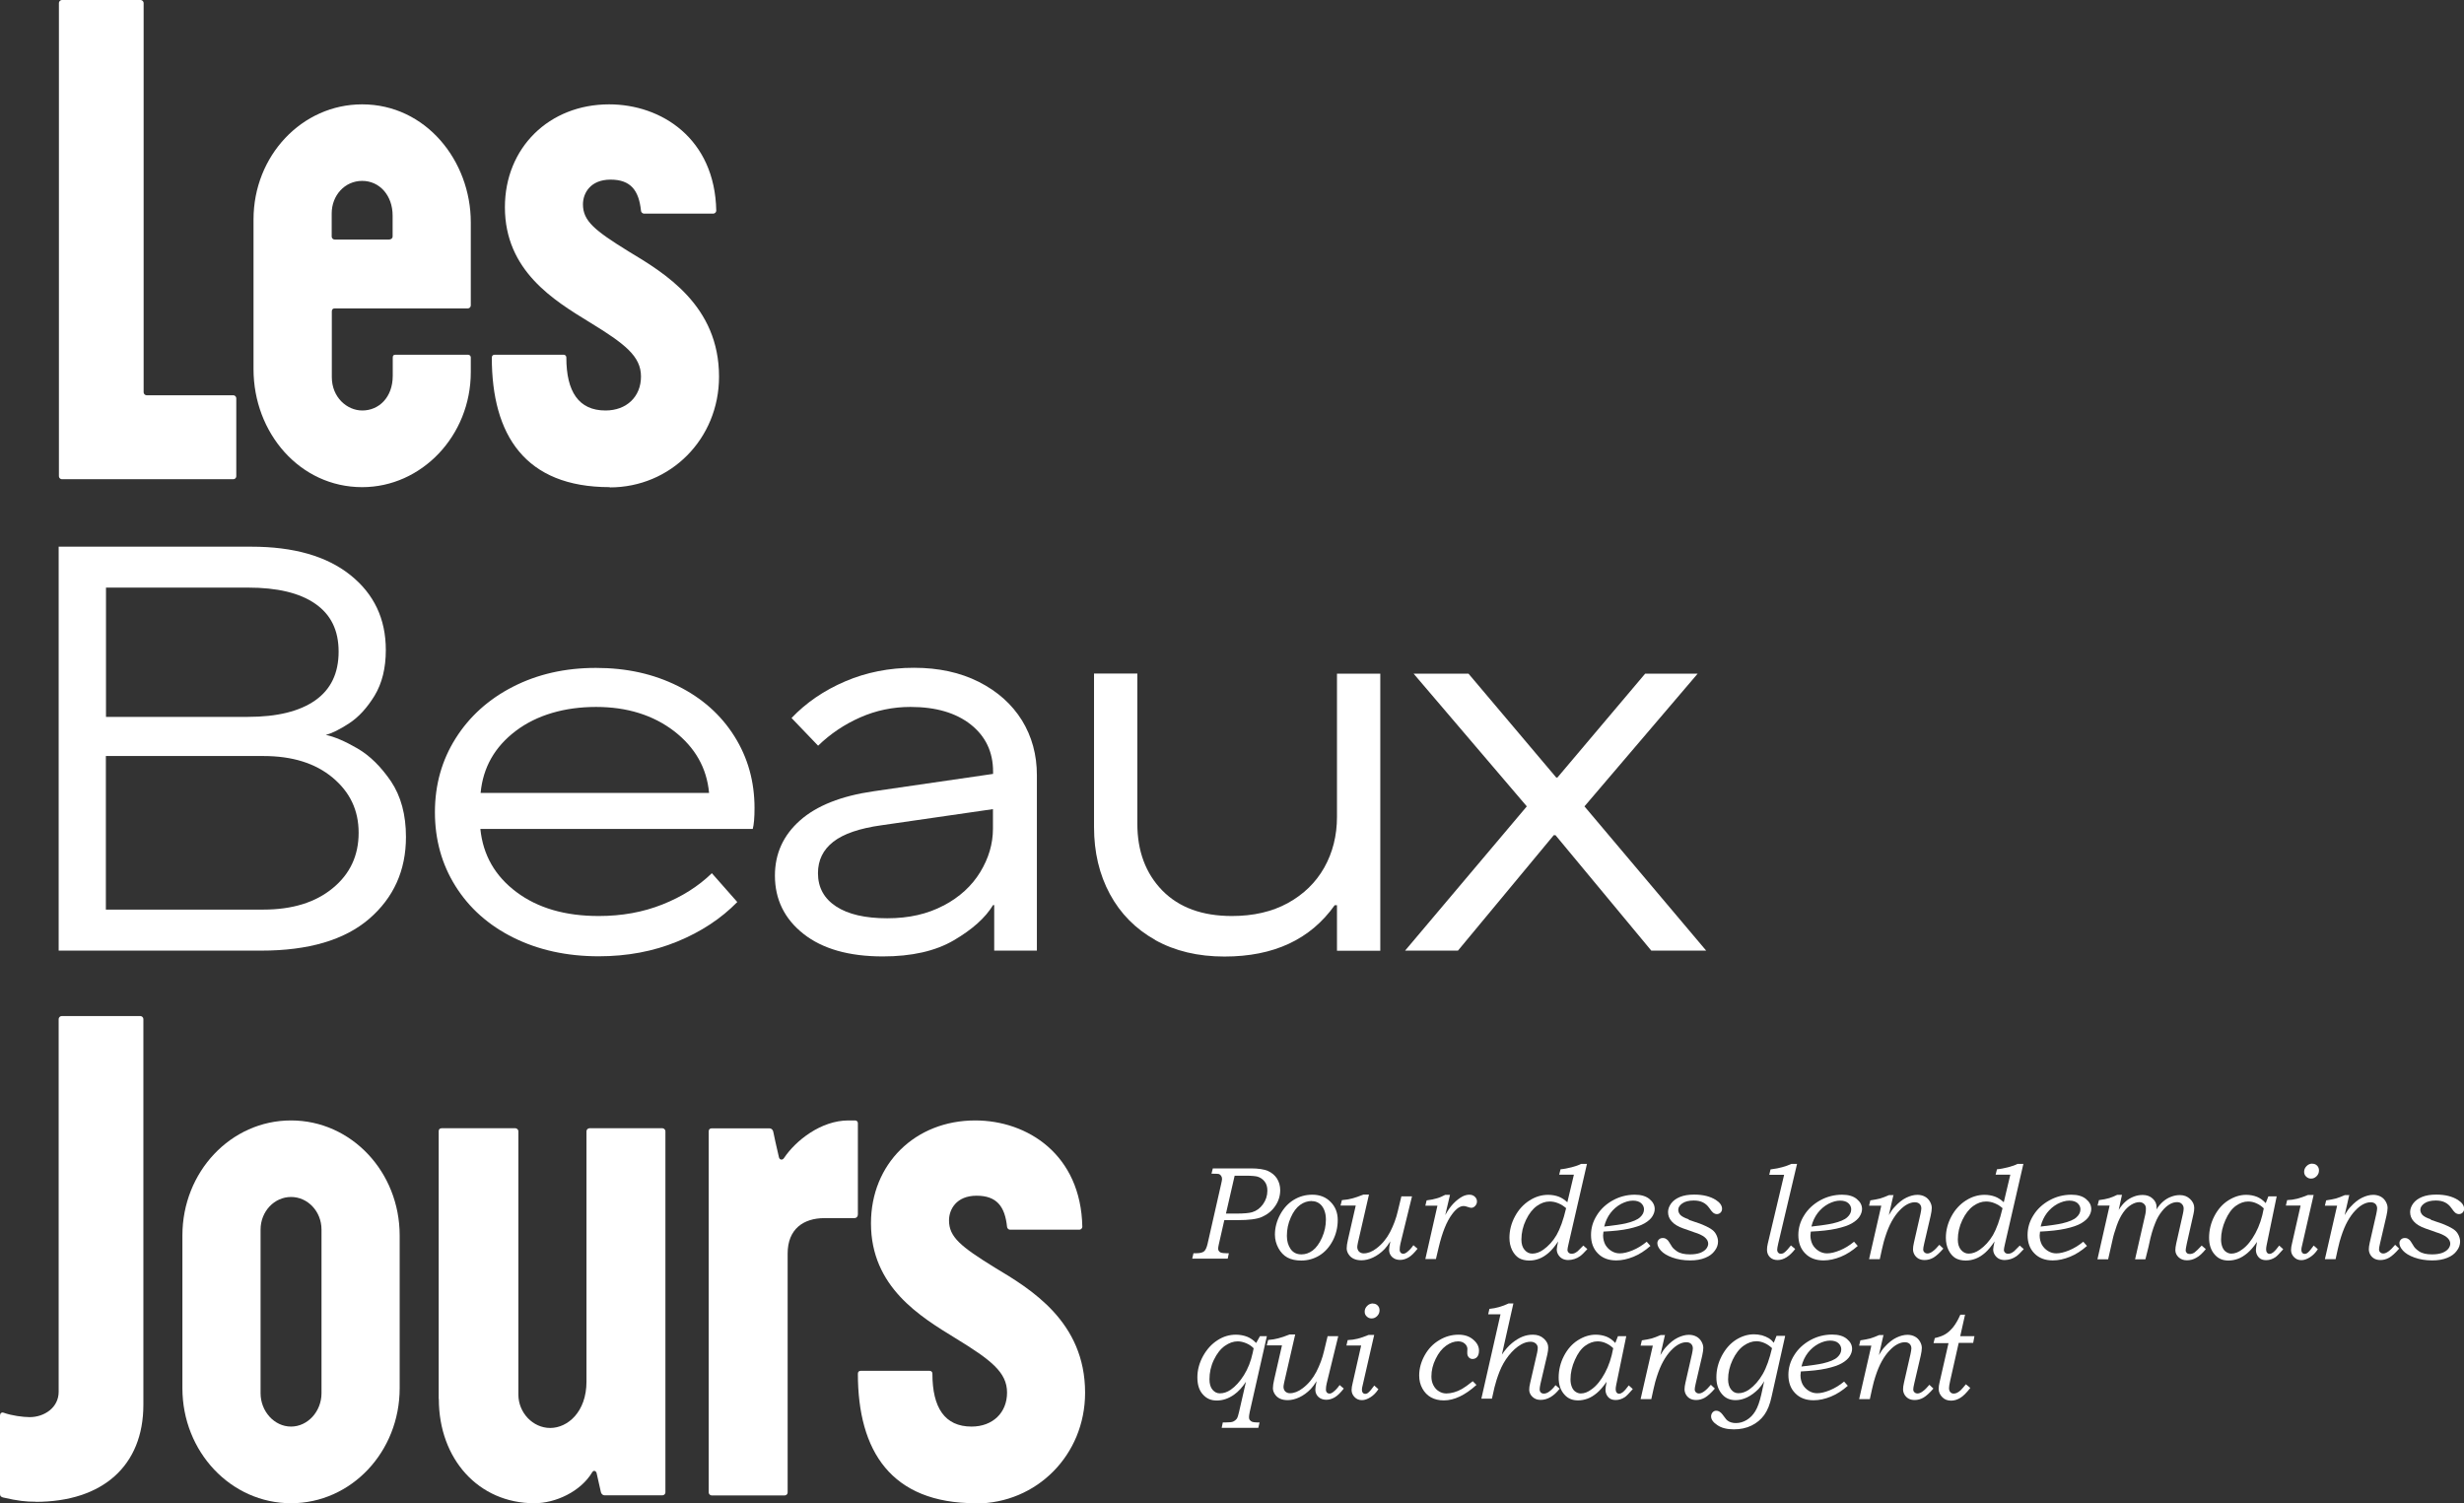 <?xml version="1.0" encoding="UTF-8"?>
<svg id="Calque_2" data-name="Calque 2" xmlns="http://www.w3.org/2000/svg" viewBox="0 0 195.74 119.42">
  <rect x="0" y="0" width="195.74" height="119.42" fill="#333333" stroke="none"/>
  <defs>
    <style>
      .cls-1 {
        fill: #fff;
      }
    </style>
  </defs>
  <g id="Home_page" data-name="Home page">
    <g>
      <g>
        <g>
          <path class="cls-1" d="M4.68,37.84V.23c0-.11.12-.23.23-.23h6.27c.11,0,.23.12.23.23v30.94c0,.11.11.23.23.23h6.9c.11,0,.23.11.23.23v6.21c0,.12-.11.23-.23.23H4.91c-.11,0-.23-.11-.23-.23Z"/>
          <path class="cls-1" d="M31.42,28.18h5.75c.11,0,.23.06.23.23v1.15c0,5.06-3.91,9.14-8.63,9.14-4.95,0-8.63-4.31-8.63-9.37v-11.9c0-5.06,3.85-9.14,8.63-9.14,5.06,0,8.63,4.49,8.63,9.37v6.61c0,.12-.11.23-.23.23h-10.58c-.12,0-.23.06-.23.23v5.23c0,1.61,1.21,2.65,2.42,2.65,1.32,0,2.42-1.04,2.42-2.76v-1.44c0-.17.06-.23.23-.23ZM26.59,19.03h4.31c.17,0,.29-.11.29-.23v-1.67c0-1.61-1.04-2.76-2.42-2.76s-2.42,1.15-2.42,2.59v1.84c0,.12.11.23.23.23Z"/>
          <path class="cls-1" d="M48.44,38.7c-6.73,0-9.37-4.14-9.37-10.29,0-.17.11-.23.23-.23h5.46c.11,0,.23.06.23.23,0,2.7.98,4.2,3.11,4.2,1.67,0,2.82-1.09,2.82-2.7s-1.27-2.59-4.08-4.31c-2.82-1.73-6.73-4.08-6.73-9.14,0-4.72,3.51-8.17,8.28-8.17,4.14,0,8.4,2.7,8.51,8.45,0,.11-.11.23-.23.23h-5.52c-.11,0-.23-.12-.23-.23-.17-1.61-.81-2.47-2.42-2.47s-2.19,1.09-2.19,1.96c0,1.32.92,2.07,3.62,3.74,2.88,1.73,7.19,4.31,7.19,9.95,0,4.95-3.85,8.8-8.68,8.8Z"/>
        </g>
        <g>
          <path class="cls-1" d="M4.66,75.52v-32.09h15.31c3.36,0,5.98.75,7.86,2.25,1.88,1.5,2.82,3.48,2.82,5.96,0,1.44-.3,2.64-.89,3.62-.6.98-1.27,1.71-2.02,2.2-.75.49-1.37.8-1.86.92.7.15,1.54.51,2.52,1.08.98.57,1.86,1.44,2.66,2.61.79,1.18,1.19,2.65,1.19,4.42,0,2.66-.98,4.83-2.93,6.51-1.96,1.68-4.81,2.52-8.57,2.52H4.66ZM19.7,56.95c2.32,0,4.1-.44,5.34-1.31,1.24-.87,1.86-2.16,1.86-3.87s-.62-2.95-1.86-3.81c-1.24-.86-3.02-1.28-5.34-1.28h-11.28v10.27h11.28ZM20.93,72.26c2.29,0,4.13-.57,5.5-1.7,1.38-1.13,2.06-2.6,2.06-4.4s-.69-3.23-2.06-4.38c-1.38-1.15-3.21-1.72-5.5-1.72h-12.52v12.2h12.52Z"/>
          <path class="cls-1" d="M40.79,74.49c-1.99-.99-3.52-2.36-4.61-4.1-1.09-1.74-1.63-3.7-1.63-5.87s.55-4.13,1.65-5.87c1.1-1.74,2.62-3.11,4.56-4.1,1.94-.99,4.13-1.49,6.58-1.49s4.58.48,6.51,1.44c1.93.96,3.42,2.29,4.49,3.99,1.07,1.7,1.6,3.6,1.6,5.71,0,.76-.05,1.31-.14,1.65h-21.64c.21,2.08,1.17,3.75,2.87,5.02,1.7,1.27,3.87,1.9,6.53,1.9,1.83,0,3.52-.3,5.07-.92,1.54-.61,2.85-1.44,3.92-2.48l2.02,2.29c-1.28,1.31-2.87,2.36-4.77,3.14-1.9.78-3.97,1.17-6.24,1.17-2.54,0-4.8-.5-6.79-1.49ZM56.33,63c-.18-1.99-1.11-3.62-2.77-4.91-1.67-1.28-3.74-1.93-6.21-1.93s-4.69.63-6.37,1.9c-1.68,1.27-2.61,2.91-2.8,4.93h18.16Z"/>
          <path class="cls-1" d="M77.76,54.17c1.48.75,2.62,1.77,3.42,3.05.79,1.28,1.19,2.74,1.19,4.36v13.94h-3.39v-3.62h-.09c-.61,1.01-1.65,1.94-3.12,2.8-1.47.86-3.35,1.28-5.64,1.28-2.69,0-4.79-.6-6.3-1.79-1.51-1.19-2.27-2.74-2.27-4.63,0-1.74.66-3.2,1.99-4.38,1.33-1.18,3.28-1.95,5.85-2.32l9.49-1.38v-.18c0-1.56-.59-2.8-1.77-3.74-1.18-.93-2.77-1.4-4.79-1.4-1.41,0-2.74.28-3.99.83-1.25.55-2.37,1.3-3.35,2.25l-2.11-2.2c1.16-1.22,2.58-2.19,4.26-2.91,1.68-.72,3.5-1.08,5.46-1.08s3.67.37,5.16,1.12ZM74.96,71.94c1.27-.67,2.24-1.56,2.91-2.66.67-1.1,1.01-2.25,1.01-3.44v-1.56l-8.85,1.28c-1.74.24-3.02.68-3.83,1.31-.81.63-1.22,1.46-1.22,2.5,0,1.13.48,2.01,1.44,2.64.96.63,2.32.94,4.06.94s3.2-.34,4.47-1.01Z"/>
          <path class="cls-1" d="M91.77,74.67c-1.56-.87-2.76-2.09-3.6-3.64-.84-1.56-1.26-3.33-1.26-5.32v-12.2h3.44v11.92c0,2.2.67,3.97,1.99,5.32,1.33,1.35,3.17,2.02,5.52,2.02,1.71,0,3.19-.34,4.45-1.03,1.25-.69,2.22-1.63,2.89-2.82.67-1.19,1.01-2.54,1.01-4.03v-11.37h3.44v22.01h-3.44v-3.62h-.18c-1.93,2.72-4.84,4.08-8.76,4.08-2.11,0-3.94-.44-5.5-1.31Z"/>
          <path class="cls-1" d="M115.84,75.52h-4.22l9.67-11.46-8.99-10.54h4.36l6.97,8.25h.09l6.97-8.25h4.17l-8.99,10.54,9.67,11.46h-4.36l-7.61-9.17h-.14l-7.61,9.17Z"/>
        </g>
        <g>
          <path class="cls-1" d="M2.82,119.3c-.75,0-1.38-.06-2.59-.34-.17-.06-.23-.11-.23-.29v-6.21c0-.17.11-.29.29-.23.63.23,1.55.35,2.07.35,1.15,0,2.3-.75,2.3-2.01v-29.62c0-.11.11-.23.23-.23h6.27c.11,0,.23.11.23.23v30.65c0,4.83-3.22,7.71-8.57,7.71Z"/>
          <path class="cls-1" d="M23.12,119.42c-4.77,0-8.63-4.08-8.63-9.14v-12.13c0-5.06,3.85-9.14,8.63-9.14s8.63,4.08,8.63,9.14v12.13c0,5.06-3.85,9.14-8.63,9.14ZM20.7,110.68c0,1.44,1.09,2.65,2.42,2.65s2.42-1.21,2.42-2.65v-13c0-1.44-1.09-2.59-2.42-2.59s-2.42,1.15-2.42,2.59v13Z"/>
          <path class="cls-1" d="M34.85,111.14v-21.28c0-.11.06-.23.23-.23h5.87c.11,0,.23.12.23.23v20.93c0,1.44,1.15,2.65,2.53,2.65s2.88-1.27,2.88-3.68v-19.9c0-.11.11-.23.23-.23h5.81c.11,0,.23.12.23.23v28.7c0,.12-.11.23-.23.23h-4.6c-.11,0-.23-.06-.29-.23l-.35-1.55c-.06-.17-.23-.23-.34-.06-.92,1.55-2.93,2.47-4.6,2.47-4.43,0-7.59-3.51-7.59-8.28Z"/>
          <path class="cls-1" d="M68.15,89.23v7.25c0,.17-.11.29-.29.29h-2.36c-1.67,0-2.93.86-2.93,2.82v18.98c0,.12-.11.23-.23.23h-5.81c-.11,0-.23-.11-.23-.23v-28.7c0-.17.12-.23.23-.23h4.6c.11,0,.23.06.29.23.06.29.29,1.38.46,2.07.06.23.29.23.4.06.92-1.38,2.93-2.99,5.12-2.99h.52c.11,0,.23.06.23.23Z"/>
          <path class="cls-1" d="M77.52,119.42c-6.73,0-9.37-4.14-9.37-10.29,0-.17.11-.23.23-.23h5.46c.11,0,.23.06.23.23,0,2.7.98,4.2,3.11,4.2,1.67,0,2.82-1.09,2.82-2.7s-1.27-2.59-4.08-4.31c-2.82-1.73-6.73-4.08-6.73-9.14,0-4.72,3.51-8.17,8.28-8.17,4.14,0,8.4,2.7,8.51,8.45,0,.11-.11.23-.23.23h-5.52c-.11,0-.23-.12-.23-.23-.17-1.61-.81-2.47-2.42-2.47s-2.19,1.09-2.19,1.96c0,1.32.92,2.07,3.62,3.74,2.88,1.72,7.19,4.31,7.19,9.95,0,4.95-3.85,8.8-8.68,8.8Z"/>
        </g>
      </g>
      <g>
        <path class="cls-1" d="M96.34,92.82h3.03c.59,0,1.04.07,1.35.2.31.14.55.34.72.6.17.27.26.58.26.93,0,.45-.13.87-.39,1.25-.26.39-.62.68-1.07.88-.39.17-1.03.25-1.92.25h-1.06l-.44,1.94c-.03.14-.05.25-.05.33,0,.08.02.14.07.2.04.06.1.1.18.12s.21.04.4.04h.2l-.09.43h-2.82l.1-.43h.22c.29,0,.5-.05.62-.15.12-.1.21-.3.28-.6l1.08-4.76c.04-.19.07-.32.07-.39,0-.1-.03-.19-.08-.26-.05-.07-.12-.12-.19-.14-.06-.01-.25-.02-.57-.02l.11-.43ZM98.08,93.4l-.69,3.01h.79c.63,0,1.06-.04,1.29-.11.34-.1.63-.31.86-.63.23-.32.35-.68.35-1.08,0-.3-.07-.54-.22-.73-.15-.19-.34-.32-.58-.39-.16-.04-.46-.07-.91-.07h-.88Z"/>
        <path class="cls-1" d="M104.26,94.91c.58,0,1.07.19,1.44.57.38.38.57.86.57,1.44s-.13,1.13-.4,1.65c-.27.51-.62.9-1.06,1.17-.43.26-.91.4-1.44.4-.44,0-.8-.08-1.1-.24-.29-.16-.53-.41-.71-.74-.18-.33-.28-.69-.28-1.08,0-.55.14-1.08.42-1.6.28-.51.64-.9,1.09-1.17.45-.27.93-.4,1.46-.4ZM104.21,95.41c-.33,0-.64.1-.93.31-.29.21-.54.54-.74,1-.21.46-.31.95-.31,1.46,0,.42.1.76.3,1.05.2.28.48.42.86.42.31,0,.61-.1.89-.31.28-.21.53-.55.74-1.02s.31-.95.31-1.44c0-.3-.05-.56-.15-.79-.1-.23-.24-.4-.41-.51-.17-.11-.35-.16-.56-.16Z"/>
        <path class="cls-1" d="M111.32,95.04h.85l-.92,3.76c-.04.17-.06.34-.06.5,0,.09.03.16.08.22.05.05.12.08.2.08.09,0,.19-.04.29-.12.19-.14.36-.33.52-.56l.33.28c-.26.33-.49.56-.71.69s-.44.2-.68.2c-.26,0-.47-.08-.63-.23s-.24-.35-.24-.57c0-.14.03-.37.1-.68-.16.26-.31.46-.46.62-.29.3-.6.52-.92.67-.32.15-.63.22-.92.22-.23,0-.44-.04-.61-.12-.17-.08-.31-.2-.41-.36-.1-.15-.15-.31-.15-.47s.03-.39.1-.69l.62-2.71h-1.21l.11-.43c.3-.02.57-.07.8-.13.24-.06.54-.16.91-.31h.44l-.88,3.83c-.03.15-.05.27-.05.33,0,.15.05.27.14.37.1.09.22.14.37.14.33,0,.67-.13,1.02-.4.45-.34.8-.77,1.08-1.3.27-.53.48-1.08.61-1.65l.29-1.2Z"/>
        <path class="cls-1" d="M115.19,94.91l-.38,1.62c.2-.37.42-.68.65-.92.23-.24.48-.43.72-.56.18-.09.36-.14.54-.14s.33.05.44.16c.11.1.17.23.17.38,0,.13-.05.25-.14.35-.09.1-.2.15-.3.15-.07,0-.17-.02-.3-.07-.13-.05-.24-.07-.32-.07-.29,0-.59.21-.91.64-.44.58-.79,1.46-1.07,2.64l-.22.93h-.84l.96-4.24h-.96l.1-.42c.32-.04.59-.09.81-.16.22-.06.44-.16.67-.28h.38Z"/>
        <path class="cls-1" d="M126.07,92.45l-1.46,6.35c-.06.25-.09.42-.09.49,0,.09.03.16.09.22.06.06.14.09.23.09.08,0,.16-.01.23-.04.07-.03.16-.08.26-.16.04-.04.19-.19.45-.45l.32.28c-.26.29-.46.48-.59.57-.13.09-.28.17-.44.22-.16.05-.33.08-.49.08-.18,0-.34-.04-.47-.11-.13-.07-.24-.18-.32-.31s-.12-.27-.12-.42c0-.12.04-.33.11-.64-.26.39-.51.69-.75.9-.24.21-.49.37-.75.47-.26.1-.52.15-.79.15-.33,0-.61-.07-.83-.2-.22-.14-.4-.35-.54-.63-.14-.29-.21-.61-.21-.98,0-.59.15-1.16.44-1.7.29-.54.68-.96,1.15-1.26.47-.3.96-.45,1.48-.45.3,0,.58.05.83.14s.48.25.7.45l.52-2.19h-1.17l.11-.43c.27-.02.56-.08.88-.16.31-.08.57-.17.76-.27h.45ZM124.42,95.99c-.18-.17-.39-.3-.63-.4-.24-.1-.47-.14-.69-.14-.35,0-.68.12-1.02.36-.33.24-.62.61-.86,1.11-.24.5-.36,1.02-.36,1.56,0,.34.08.61.25.81.17.2.37.3.61.3.29,0,.58-.1.88-.31.41-.29.76-.67,1.05-1.16.28-.49.54-1.19.76-2.13Z"/>
        <path class="cls-1" d="M130.82,98.65l.29.33c-.43.38-.88.67-1.35.86-.47.19-.92.29-1.37.29-.6,0-1.09-.18-1.45-.55-.37-.37-.55-.86-.55-1.47,0-.55.15-1.07.46-1.56.3-.49.73-.89,1.27-1.19.54-.3,1.13-.45,1.75-.45.49,0,.88.11,1.16.34s.42.49.42.8c0,.18-.06.37-.18.57-.12.2-.33.39-.62.56-.29.17-.71.31-1.25.43s-1.22.19-2.02.23c-.02.13-.03.24-.03.3,0,.27.06.51.17.73.12.21.28.38.49.51.21.13.43.19.66.19.29,0,.63-.08,1.02-.24.39-.16.77-.39,1.13-.69ZM127.44,97.44c.78-.09,1.35-.17,1.7-.25.56-.13.95-.3,1.15-.49.21-.19.31-.4.31-.63,0-.19-.08-.35-.23-.49-.15-.13-.37-.2-.65-.2-.3,0-.61.09-.94.26-.33.18-.61.42-.84.72-.23.3-.4.66-.5,1.07Z"/>
        <path class="cls-1" d="M134.14,96.9l.91.31c.1.03.26.11.51.22.24.12.41.22.51.31.13.11.23.25.3.41.07.16.11.32.11.48,0,.25-.08.5-.26.73-.17.24-.42.43-.75.56-.33.14-.73.21-1.21.21-.52,0-.99-.08-1.41-.23-.42-.15-.72-.34-.91-.55-.19-.21-.28-.41-.28-.59,0-.12.04-.21.12-.29.08-.08.18-.12.31-.12.08,0,.15.01.21.04.06.03.13.08.19.14.04.05.12.16.22.33.09.15.15.24.18.27.08.09.19.18.32.27.13.09.28.15.45.19.17.04.36.06.59.06.32,0,.59-.04.81-.12.21-.08.37-.19.48-.32.1-.13.16-.27.16-.41,0-.19-.1-.37-.29-.52-.19-.15-.47-.28-.84-.39-.03-.01-.06-.02-.1-.04l-.72-.25c-.44-.15-.76-.35-.95-.57-.2-.22-.29-.47-.29-.74,0-.23.08-.46.24-.68.16-.22.39-.39.7-.52.31-.13.69-.19,1.14-.19.69,0,1.26.14,1.71.42.33.21.5.45.5.71,0,.12-.04.22-.12.3-.08.08-.18.12-.29.12-.11,0-.21-.04-.31-.12-.07-.06-.17-.18-.3-.37-.14-.2-.3-.34-.5-.44-.2-.1-.44-.15-.73-.15-.39,0-.7.08-.91.23-.21.15-.32.32-.32.51,0,.15.06.29.17.41.12.12.34.24.68.35Z"/>
        <path class="cls-1" d="M142.76,92.45l-1.5,6.35c-.05.23-.08.39-.08.47,0,.11.03.19.08.24.05.06.12.09.2.09.11,0,.21-.03.29-.1.14-.1.31-.29.52-.56l.34.28c-.45.59-.92.88-1.4.88-.26,0-.46-.08-.61-.23-.15-.15-.23-.35-.23-.58,0-.15.02-.32.06-.48l1.3-5.48h-1.18l.1-.43c.4-.05.71-.11.94-.18.23-.06.48-.15.73-.26h.44Z"/>
        <path class="cls-1" d="M147.29,98.65l.29.33c-.43.38-.88.67-1.35.86-.47.19-.92.29-1.37.29-.6,0-1.09-.18-1.45-.55-.37-.37-.55-.86-.55-1.47,0-.55.15-1.07.46-1.56.3-.49.73-.89,1.27-1.19.54-.3,1.13-.45,1.75-.45.49,0,.88.11,1.16.34s.42.49.42.8c0,.18-.06.37-.18.57-.12.2-.33.39-.62.56-.29.17-.71.31-1.25.43s-1.22.19-2.02.23c-.02.13-.03.24-.03.3,0,.27.06.51.17.73.12.21.28.38.49.51.21.13.43.19.66.19.29,0,.63-.08,1.02-.24.39-.16.77-.39,1.13-.69ZM143.9,97.44c.78-.09,1.35-.17,1.7-.25.56-.13.95-.3,1.15-.49.21-.19.31-.4.31-.63,0-.19-.08-.35-.23-.49-.15-.13-.37-.2-.65-.2-.3,0-.61.09-.94.26-.33.18-.61.42-.84.72-.23.3-.4.66-.5,1.07Z"/>
        <path class="cls-1" d="M150.42,94.91l-.37,1.62c.16-.28.32-.51.48-.67.29-.32.59-.56.9-.71s.6-.23.89-.23c.22,0,.42.05.59.14s.3.22.4.39c.1.17.15.34.15.51,0,.15-.03.36-.09.63l-.51,2.19c-.06.24-.08.4-.08.48,0,.09.03.17.1.23.06.06.14.09.24.09.24,0,.56-.23.94-.69l.32.3c-.3.35-.57.59-.79.72-.23.13-.46.19-.7.19-.19,0-.35-.04-.48-.11s-.24-.18-.32-.31c-.08-.14-.12-.28-.12-.43,0-.13.02-.31.07-.52l.52-2.28c.04-.2.07-.35.07-.45,0-.15-.05-.27-.14-.36-.1-.09-.22-.13-.38-.13-.18,0-.37.05-.57.15-.2.1-.41.26-.64.5s-.43.52-.62.86c-.19.34-.36.75-.51,1.22-.08.22-.16.54-.26.97l-.18.82h-.85l.97-4.25h-.97l.1-.42c.33-.05.59-.1.78-.15.19-.05.42-.15.71-.27h.37Z"/>
        <path class="cls-1" d="M160.74,92.45l-1.46,6.35c-.06.25-.09.42-.09.49,0,.09.03.16.09.22.06.06.14.09.23.09.08,0,.16-.01.23-.04.07-.03.16-.08.26-.16.04-.04.19-.19.45-.45l.32.28c-.26.29-.46.48-.59.57-.13.09-.28.17-.44.22-.16.05-.33.08-.49.08-.18,0-.34-.04-.47-.11-.13-.07-.24-.18-.32-.31s-.12-.27-.12-.42c0-.12.04-.33.11-.64-.26.39-.51.69-.75.9-.24.21-.49.37-.75.47-.26.1-.52.15-.79.15-.33,0-.61-.07-.83-.2-.22-.14-.4-.35-.54-.63-.14-.29-.21-.61-.21-.98,0-.59.15-1.16.44-1.7.29-.54.68-.96,1.15-1.26.47-.3.96-.45,1.48-.45.3,0,.58.05.83.14s.48.25.7.45l.52-2.19h-1.17l.11-.43c.27-.02.56-.08.88-.16.31-.08.57-.17.76-.27h.45ZM159.09,95.99c-.18-.17-.39-.3-.63-.4-.24-.1-.47-.14-.69-.14-.35,0-.68.12-1.02.36-.33.24-.62.61-.86,1.11-.24.5-.36,1.02-.36,1.56,0,.34.08.61.25.81.17.2.37.3.61.3.29,0,.58-.1.88-.31.41-.29.76-.67,1.05-1.16.28-.49.54-1.19.76-2.13Z"/>
        <path class="cls-1" d="M165.5,98.65l.29.33c-.43.38-.88.67-1.35.86-.47.19-.92.29-1.37.29-.6,0-1.09-.18-1.45-.55-.37-.37-.55-.86-.55-1.47,0-.55.15-1.07.46-1.56.3-.49.73-.89,1.27-1.19.54-.3,1.13-.45,1.75-.45.49,0,.88.11,1.16.34s.42.49.42.8c0,.18-.06.37-.18.57-.12.2-.33.39-.62.56-.29.17-.71.31-1.25.43s-1.22.19-2.02.23c-.02.13-.03.24-.03.3,0,.27.06.51.17.73.12.21.28.38.49.51.21.13.43.19.66.19.29,0,.63-.08,1.02-.24.39-.16.77-.39,1.13-.69ZM162.11,97.44c.78-.09,1.35-.17,1.7-.25.56-.13.95-.3,1.15-.49.21-.19.31-.4.31-.63,0-.19-.08-.35-.23-.49-.15-.13-.37-.2-.65-.2-.3,0-.61.09-.94.26-.33.18-.61.42-.84.72-.23.3-.4.66-.5,1.07Z"/>
        <path class="cls-1" d="M167.59,95.77h-.96l.11-.43c.34-.04.61-.1.82-.16.21-.07.42-.15.63-.26h.38l-.26,1.2c.18-.29.36-.51.56-.68.19-.17.41-.29.64-.38.23-.09.47-.13.71-.13.32,0,.59.1.79.29.21.19.31.42.31.68,0,.04,0,.1-.02.19.17-.27.35-.48.55-.65.19-.16.4-.29.63-.37.23-.09.46-.13.69-.13.32,0,.59.1.81.31.22.21.33.44.33.71,0,.15-.02.31-.06.48l-.53,2.35c-.06.28-.09.46-.09.54,0,.08.03.15.09.21.06.06.14.08.24.08.13,0,.25-.04.37-.12.11-.08.3-.26.57-.55l.33.28c-.26.32-.51.56-.76.69-.24.14-.49.2-.74.2-.27,0-.49-.08-.66-.24-.17-.16-.26-.35-.26-.56,0-.14.02-.32.07-.54l.53-2.35c.04-.18.06-.32.06-.42,0-.15-.05-.27-.15-.37-.1-.1-.22-.14-.37-.14-.19,0-.37.05-.54.14-.24.13-.46.32-.67.59-.21.26-.39.57-.52.91-.2.48-.36,1.04-.49,1.67-.01.05-.03.13-.05.23l-.25,1h-.82l.82-3.6c.03-.12.04-.26.04-.44,0-.15-.05-.27-.15-.36-.1-.09-.22-.14-.37-.14-.2,0-.42.07-.65.21-.23.14-.44.34-.63.61-.19.27-.37.62-.52,1.05-.15.43-.27.82-.34,1.17l-.34,1.5h-.85l.96-4.24Z"/>
        <path class="cls-1" d="M180.2,95.04h.66l-.8,3.88c-.03.14-.04.25-.04.35,0,.1.03.19.08.25.05.06.11.09.19.09.09,0,.19-.04.28-.11.14-.11.3-.29.49-.55l.32.29c-.3.35-.51.56-.63.64-.23.15-.47.23-.72.23-.17,0-.32-.03-.44-.1s-.21-.17-.28-.3c-.07-.13-.1-.27-.1-.42,0-.11.03-.32.09-.63-.27.39-.53.69-.77.89s-.49.36-.74.45-.5.14-.76.14c-.45,0-.81-.15-1.08-.46-.31-.34-.46-.79-.46-1.35,0-.6.14-1.18.42-1.72.28-.54.65-.96,1.11-1.25.46-.29.93-.44,1.42-.44.31,0,.6.06.86.16.26.11.49.28.69.5l.21-.54ZM179.84,96c-.18-.18-.37-.31-.6-.41-.22-.1-.44-.14-.65-.14-.33,0-.66.12-.98.35-.32.23-.59.6-.82,1.12-.23.51-.35,1.03-.35,1.55,0,.23.04.44.11.61.07.17.17.3.3.38.13.09.27.13.41.13.28,0,.57-.11.87-.34.39-.28.73-.71,1.04-1.28.31-.57.53-1.23.66-1.96Z"/>
        <path class="cls-1" d="M183.8,94.91l-.92,4.02c-.04.15-.06.26-.06.35,0,.1.02.18.07.24.05.06.11.09.19.09.09,0,.17-.03.25-.1.12-.1.28-.29.47-.56l.33.29c-.18.28-.39.49-.63.64-.24.15-.46.23-.68.23-.23,0-.43-.08-.58-.24-.16-.16-.24-.35-.24-.57,0-.15.03-.34.09-.57l.67-2.96h-1.17l.1-.43c.29-.01.55-.05.79-.11.24-.06.53-.16.87-.3h.44ZM183.7,92.45c.15,0,.27.05.37.15s.15.23.15.38c0,.18-.06.33-.19.46-.13.13-.27.19-.44.19-.15,0-.28-.05-.39-.16-.11-.1-.16-.23-.16-.38,0-.18.07-.33.2-.46.13-.13.28-.19.46-.19Z"/>
        <path class="cls-1" d="M186.63,94.91l-.37,1.62c.16-.28.32-.51.48-.67.29-.32.59-.56.9-.71s.6-.23.89-.23c.22,0,.42.05.59.14s.3.22.4.39c.1.17.15.34.15.51,0,.15-.03.36-.09.63l-.51,2.19c-.06.24-.08.4-.08.48,0,.09.03.17.1.23.06.06.14.09.24.09.24,0,.56-.23.94-.69l.32.3c-.3.35-.57.59-.79.72-.23.13-.46.19-.7.19-.19,0-.35-.04-.48-.11s-.24-.18-.32-.31c-.08-.14-.12-.28-.12-.43,0-.13.02-.31.07-.52l.52-2.28c.04-.2.07-.35.07-.45,0-.15-.05-.27-.14-.36-.1-.09-.22-.13-.38-.13-.18,0-.37.05-.57.15-.2.1-.41.26-.64.5s-.43.52-.62.86c-.19.34-.36.75-.51,1.22-.08.22-.16.54-.26.97l-.18.82h-.85l.97-4.25h-.97l.1-.42c.33-.05.59-.1.78-.15.19-.05.42-.15.71-.27h.37Z"/>
        <path class="cls-1" d="M193.09,96.9l.91.31c.1.03.26.11.51.22.24.12.41.22.51.31.13.11.23.25.3.41.07.16.11.32.11.48,0,.25-.08.5-.26.73-.17.24-.42.43-.75.56-.33.14-.73.21-1.21.21-.52,0-.99-.08-1.41-.23-.42-.15-.72-.34-.91-.55-.19-.21-.28-.41-.28-.59,0-.12.04-.21.12-.29.08-.08.18-.12.31-.12.08,0,.15.01.21.04.06.03.13.08.19.14.04.05.12.16.22.33.09.15.15.24.18.27.08.09.19.18.32.27.13.09.28.15.45.19.17.04.36.06.59.06.32,0,.59-.04.81-.12.21-.08.37-.19.48-.32.1-.13.16-.27.16-.41,0-.19-.1-.37-.29-.52-.19-.15-.47-.28-.84-.39-.03-.01-.06-.02-.1-.04l-.72-.25c-.44-.15-.76-.35-.95-.57-.2-.22-.29-.47-.29-.74,0-.23.08-.46.24-.68.16-.22.39-.39.7-.52.31-.13.69-.19,1.14-.19.69,0,1.26.14,1.71.42.33.21.5.45.5.71,0,.12-.04.22-.12.3-.08.08-.18.12-.29.12-.11,0-.21-.04-.31-.12-.07-.06-.17-.18-.3-.37-.14-.2-.3-.34-.5-.44-.2-.1-.44-.15-.73-.15-.39,0-.7.08-.91.23-.21.15-.32.32-.32.51,0,.15.06.29.17.41.12.12.34.24.68.35Z"/>
        <path class="cls-1" d="M100.64,106.15l-1.36,6.01c-.04.2-.06.34-.06.43s.02.15.05.2c.06.08.12.13.2.16.08.03.2.05.38.05h.21l-.1.43h-2.91l.09-.43h.25c.28,0,.47-.02.58-.07.11-.05.2-.12.27-.21.07-.09.13-.28.19-.55l.55-2.4c-.29.44-.6.78-.94,1.02-.45.32-.91.47-1.38.47s-.82-.16-1.11-.49c-.29-.32-.43-.77-.43-1.35s.15-1.14.45-1.69c.3-.54.68-.96,1.15-1.26.46-.3.95-.44,1.46-.44.32,0,.62.06.89.16.27.11.51.28.72.5l.3-.54h.55ZM99.59,107.11c-.15-.16-.35-.3-.59-.4-.24-.1-.47-.15-.68-.15-.34,0-.68.12-1.02.36-.34.24-.63.61-.87,1.11-.24.5-.35,1.01-.35,1.55,0,.35.08.63.24.82s.35.29.58.29c.29,0,.58-.09.86-.28.39-.27.74-.66,1.06-1.17.32-.51.55-1.1.69-1.75l.08-.38Z"/>
        <path class="cls-1" d="M105.46,106.15h.85l-.92,3.76c-.04.17-.06.34-.06.5,0,.09.03.16.08.22.05.05.12.08.2.08.09,0,.19-.04.29-.12.19-.14.36-.33.52-.56l.33.28c-.26.33-.49.56-.71.69s-.44.2-.68.2c-.26,0-.47-.08-.63-.23s-.24-.35-.24-.57c0-.14.03-.37.1-.68-.16.26-.31.46-.46.62-.29.3-.6.52-.92.67-.32.15-.63.22-.92.22-.23,0-.44-.04-.61-.12-.17-.08-.31-.2-.41-.36-.1-.15-.15-.31-.15-.47s.03-.39.1-.69l.62-2.71h-1.21l.11-.43c.3-.02.57-.07.8-.13.24-.06.54-.16.91-.31h.44l-.88,3.83c-.03.15-.05.27-.05.33,0,.15.05.27.14.37.1.09.22.14.37.14.33,0,.67-.13,1.02-.4.45-.34.8-.77,1.08-1.3.27-.53.48-1.08.61-1.65l.29-1.2Z"/>
        <path class="cls-1" d="M109.17,106.03l-.92,4.02c-.04.15-.06.26-.06.35,0,.1.02.18.07.24.05.06.11.09.19.09.09,0,.17-.03.25-.1.12-.1.28-.29.47-.56l.33.29c-.18.28-.39.49-.63.64-.24.15-.46.23-.68.23-.23,0-.43-.08-.58-.24-.16-.16-.24-.35-.24-.57,0-.15.03-.34.09-.57l.67-2.96h-1.17l.1-.43c.29-.01.55-.05.79-.11.24-.06.53-.16.87-.3h.44ZM109.07,103.56c.15,0,.27.05.37.15s.15.23.15.38c0,.18-.06.33-.19.46-.13.13-.27.19-.44.19-.15,0-.28-.05-.39-.16-.11-.1-.16-.23-.16-.38,0-.18.07-.33.2-.46.13-.13.28-.19.46-.19Z"/>
        <path class="cls-1" d="M116.98,109.71l.31.31c-.9.82-1.77,1.23-2.59,1.23-.39,0-.73-.08-1.02-.24-.29-.16-.52-.4-.69-.71-.17-.31-.25-.65-.25-1.03,0-.55.15-1.09.44-1.61.29-.52.68-.92,1.16-1.2.48-.29.99-.43,1.53-.43.47,0,.86.13,1.16.39.31.26.46.55.46.88,0,.21-.05.38-.14.49-.09.11-.22.17-.37.17-.12,0-.22-.04-.3-.13-.08-.09-.12-.2-.12-.32v-.16s.01-.18.01-.18c0-.16-.07-.31-.21-.43-.14-.12-.31-.18-.53-.18-.32,0-.64.12-.96.35-.32.23-.6.58-.82,1.04-.23.46-.34.93-.34,1.4,0,.26.05.49.16.7.11.21.25.37.44.48.19.12.39.17.59.17.18,0,.38-.03.6-.09.22-.06.43-.15.64-.27.21-.12.49-.32.85-.61Z"/>
        <path class="cls-1" d="M120.22,103.56l-.91,4.05c.25-.37.52-.68.8-.91s.56-.4.83-.51.55-.16.83-.16c.35,0,.64.1.87.31.23.21.35.44.35.7,0,.16-.02.35-.07.56l-.55,2.35c-.04.19-.06.33-.06.42,0,.1.03.19.09.25.06.06.14.09.24.09.12,0,.25-.04.37-.12.2-.13.39-.32.56-.55l.33.28c-.46.59-.96.89-1.52.89-.26,0-.47-.08-.64-.24-.17-.16-.26-.35-.26-.56,0-.14.02-.32.07-.52l.56-2.43c.03-.15.05-.28.05-.39,0-.13-.06-.25-.16-.34-.11-.09-.25-.14-.41-.14-.24,0-.49.07-.74.21-.36.2-.69.5-1,.89-.31.39-.55.82-.73,1.28-.18.46-.31.88-.4,1.25l-.2.89h-.84l1.52-6.7h-.98l.1-.43c.53-.05,1.04-.2,1.52-.43h.39Z"/>
        <path class="cls-1" d="M128.53,106.15h.66l-.8,3.88c-.03.14-.04.25-.04.35,0,.1.03.19.08.25.05.06.11.09.19.09.09,0,.19-.04.28-.11.14-.11.3-.29.49-.55l.32.29c-.3.35-.51.56-.63.64-.23.15-.47.23-.72.23-.17,0-.32-.03-.44-.1s-.21-.17-.28-.3c-.07-.13-.1-.27-.1-.42,0-.11.03-.32.09-.63-.27.39-.53.69-.77.89s-.49.36-.74.45-.5.14-.76.14c-.45,0-.81-.15-1.08-.46-.31-.34-.46-.79-.46-1.35,0-.6.14-1.18.42-1.72.28-.54.65-.96,1.11-1.25.46-.29.93-.44,1.42-.44.31,0,.6.06.86.16.26.11.49.28.69.5l.21-.54ZM128.16,107.11c-.18-.18-.37-.31-.6-.41-.22-.1-.44-.14-.65-.14-.33,0-.66.12-.98.35-.32.23-.59.6-.82,1.12-.23.51-.35,1.03-.35,1.55,0,.23.04.44.11.61.07.17.17.3.3.38.13.09.27.13.41.13.28,0,.57-.11.87-.34.39-.28.73-.71,1.04-1.28.31-.57.53-1.23.66-1.96Z"/>
        <path class="cls-1" d="M132.27,106.03l-.37,1.62c.16-.28.32-.51.48-.67.29-.32.59-.56.9-.71s.6-.23.89-.23c.22,0,.42.05.59.14s.3.22.4.39c.1.17.15.34.15.51,0,.15-.03.36-.09.63l-.51,2.19c-.06.24-.08.4-.08.48,0,.09.03.17.1.23.06.06.14.09.24.09.24,0,.56-.23.94-.69l.32.3c-.3.35-.57.59-.79.72-.23.13-.46.19-.7.19-.19,0-.35-.04-.48-.11s-.24-.18-.32-.31c-.08-.14-.12-.28-.12-.43,0-.13.02-.31.07-.52l.52-2.28c.04-.2.07-.35.07-.45,0-.15-.05-.27-.14-.36-.1-.09-.22-.13-.38-.13-.18,0-.37.05-.57.15-.2.1-.41.26-.64.5s-.43.52-.62.86c-.19.34-.36.75-.51,1.22-.08.22-.16.54-.26.97l-.18.82h-.85l.97-4.25h-.97l.1-.42c.33-.05.59-.1.78-.15.19-.05.42-.15.71-.27h.37Z"/>
        <path class="cls-1" d="M141.81,106.15l-1.07,4.78c-.13.63-.33,1.12-.59,1.48-.26.36-.6.64-1.01.84-.41.2-.88.3-1.4.3-.55,0-.99-.11-1.32-.34-.33-.22-.49-.45-.49-.69,0-.12.04-.23.12-.32.08-.09.18-.13.28-.13.07,0,.13.01.2.04.06.03.13.07.2.14.05.05.14.15.25.31.11.16.2.26.25.29.09.07.19.12.3.15.12.04.24.05.38.05.29,0,.57-.08.84-.24.27-.16.5-.39.69-.7.19-.31.35-.76.48-1.34l.23-1.05c-.15.26-.31.47-.46.63-.29.29-.59.51-.9.66s-.62.22-.91.22c-.45,0-.8-.15-1.07-.46-.31-.35-.46-.8-.46-1.35,0-.59.14-1.16.43-1.71.29-.55.66-.97,1.12-1.27.46-.29.94-.44,1.44-.44.21,0,.42.03.63.08.21.06.39.14.56.24.13.08.25.19.38.35l.22-.55h.67ZM140.77,107.1c-.2-.19-.4-.32-.61-.41-.21-.09-.42-.14-.63-.14-.34,0-.68.12-1.02.36-.34.24-.63.62-.87,1.12-.24.51-.36,1.02-.36,1.55,0,.34.08.61.24.81.16.2.35.29.58.29.29,0,.57-.1.85-.29.42-.3.78-.71,1.08-1.23.3-.52.54-1.21.74-2.06Z"/>
        <path class="cls-1" d="M146.5,109.76l.29.33c-.43.38-.88.67-1.35.86-.47.19-.92.29-1.37.29-.6,0-1.09-.18-1.45-.55-.37-.37-.55-.86-.55-1.47,0-.55.15-1.07.46-1.56.3-.49.73-.89,1.27-1.19.54-.3,1.13-.45,1.75-.45.49,0,.88.11,1.16.34s.42.49.42.8c0,.18-.06.37-.18.57-.12.2-.33.39-.62.56-.29.17-.71.31-1.25.43s-1.22.19-2.02.23c-.02.13-.03.24-.03.3,0,.27.06.51.17.73.12.21.28.38.49.51.21.13.43.19.66.19.29,0,.63-.08,1.02-.24.39-.16.77-.39,1.13-.69ZM143.11,108.56c.78-.09,1.35-.17,1.7-.25.56-.13.95-.3,1.15-.49.21-.19.31-.4.31-.63,0-.19-.08-.35-.23-.49-.15-.13-.37-.2-.65-.2-.3,0-.61.09-.94.26-.33.18-.61.42-.84.72-.23.3-.4.66-.5,1.07Z"/>
        <path class="cls-1" d="M149.63,106.03l-.37,1.62c.16-.28.32-.51.48-.67.29-.32.59-.56.9-.71s.6-.23.89-.23c.22,0,.42.05.59.14s.3.22.4.39c.1.17.15.34.15.51,0,.15-.03.36-.09.63l-.51,2.19c-.06.24-.08.4-.08.48,0,.09.03.17.1.23.06.06.14.09.24.09.24,0,.56-.23.94-.69l.32.3c-.3.35-.57.59-.79.72-.23.13-.46.19-.7.19-.19,0-.35-.04-.48-.11s-.24-.18-.32-.31c-.08-.14-.12-.28-.12-.43,0-.13.02-.31.07-.52l.52-2.28c.04-.2.07-.35.07-.45,0-.15-.05-.27-.14-.36-.1-.09-.22-.13-.38-.13-.18,0-.37.05-.57.15-.2.1-.41.26-.64.5s-.43.52-.62.86c-.19.34-.36.75-.51,1.22-.08.22-.16.54-.26.97l-.18.82h-.85l.97-4.25h-.97l.1-.42c.33-.05.59-.1.78-.15.19-.05.42-.15.71-.27h.37Z"/>
        <path class="cls-1" d="M156.11,104.41l-.39,1.74h1.13l-.1.53h-1.15l-.68,3.02c-.06.27-.09.46-.09.57,0,.13.03.24.1.32.07.08.16.12.27.12.08,0,.16-.02.24-.05.11-.05.21-.12.32-.22.06-.05.19-.21.41-.47l.35.29c-.3.39-.57.66-.81.8s-.47.21-.72.21c-.28,0-.52-.09-.7-.28-.18-.18-.28-.4-.28-.65,0-.16.02-.34.07-.53l.71-3.11h-1.19l.1-.4c.35-.08.63-.18.84-.31.22-.13.42-.32.62-.56.2-.25.39-.58.57-.99h.39Z"/>
      </g>
    </g>
  </g>
</svg>